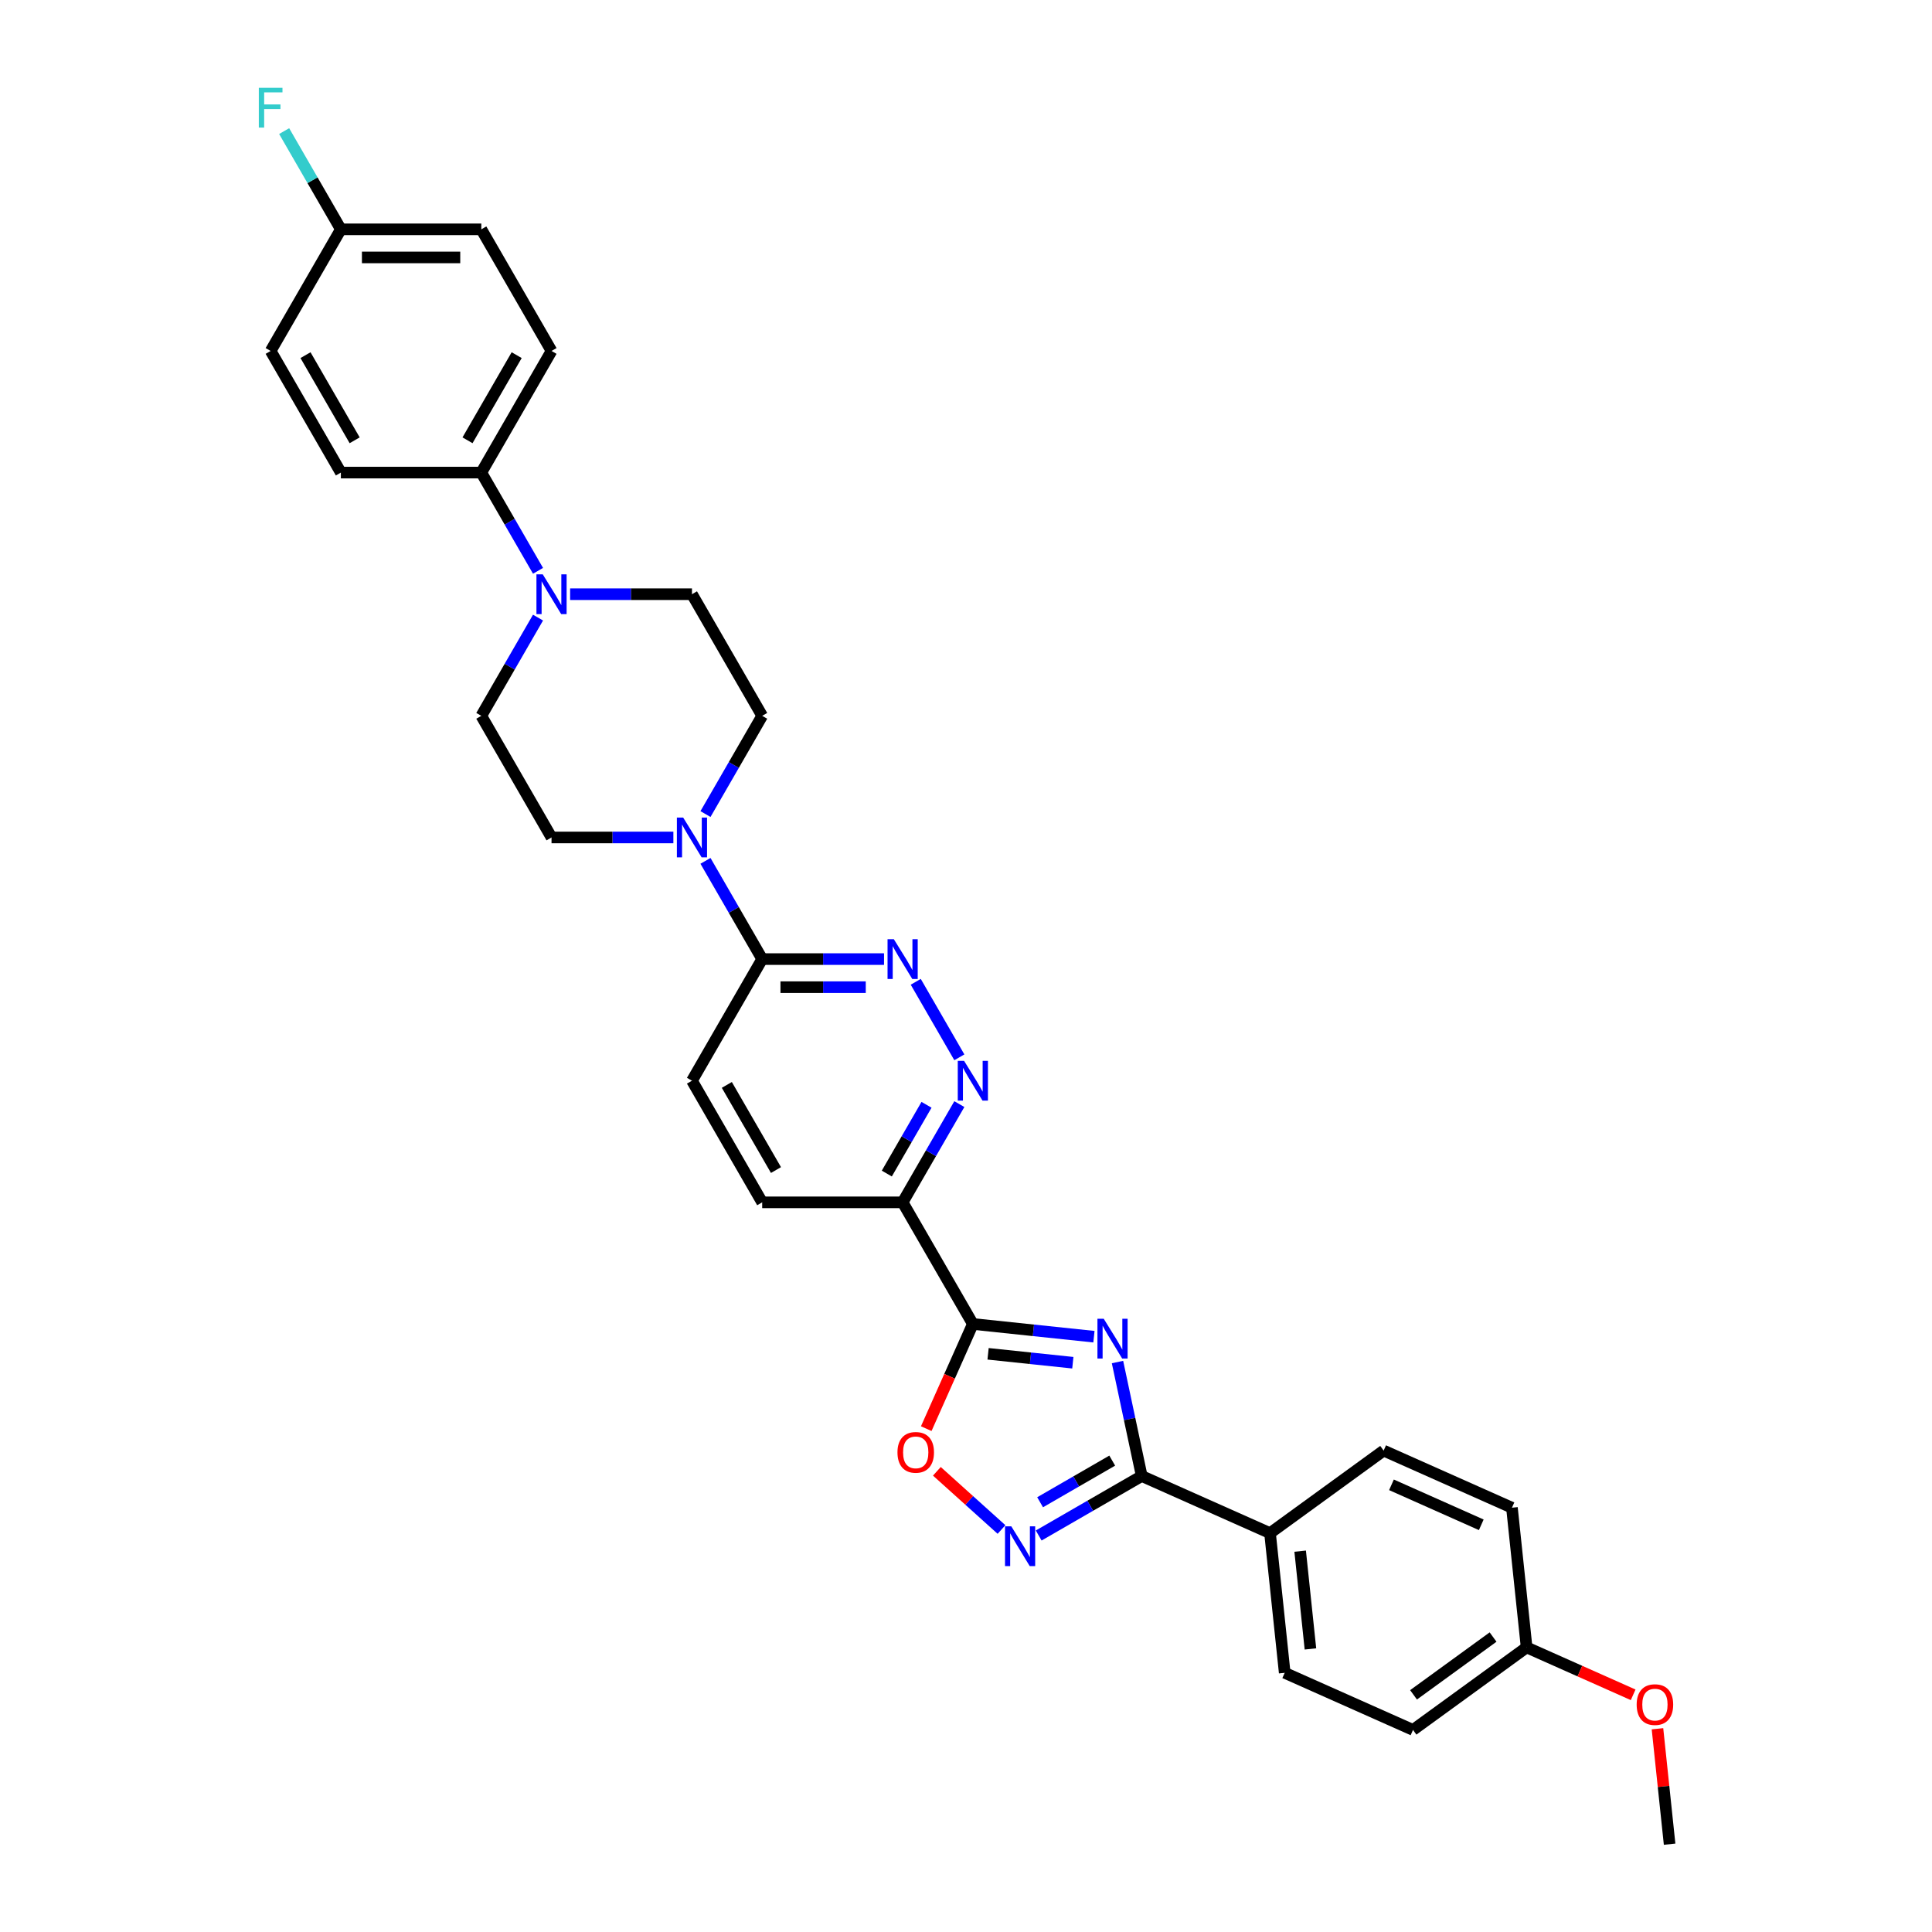 <?xml version='1.0' encoding='iso-8859-1'?>
<svg version='1.1' baseProfile='full'
              xmlns='http://www.w3.org/2000/svg'
                      xmlns:rdkit='http://www.rdkit.org/xml'
                      xmlns:xlink='http://www.w3.org/1999/xlink'
                  xml:space='preserve'
width='1000px' height='1000px' viewBox='0 0 1000 1000'>
<!-- END OF HEADER -->
<rect style='opacity:1.0;fill:#FFFFFF;stroke:none' width='1000' height='1000' x='0' y='0'> </rect>
<path class='bond-0' d='M 566.217,691.869 L 534.882,688.576' style='fill:none;fill-rule:evenodd;stroke:#0000FF;stroke-width:6px;stroke-linecap:butt;stroke-linejoin:miter;stroke-opacity:1' />
<path class='bond-0' d='M 534.882,688.576 L 503.547,685.282' style='fill:none;fill-rule:evenodd;stroke:#000000;stroke-width:6px;stroke-linecap:butt;stroke-linejoin:miter;stroke-opacity:1' />
<path class='bond-0' d='M 555.296,705.34 L 533.362,703.035' style='fill:none;fill-rule:evenodd;stroke:#0000FF;stroke-width:6px;stroke-linecap:butt;stroke-linejoin:miter;stroke-opacity:1' />
<path class='bond-0' d='M 533.362,703.035 L 511.428,700.729' style='fill:none;fill-rule:evenodd;stroke:#000000;stroke-width:6px;stroke-linecap:butt;stroke-linejoin:miter;stroke-opacity:1' />
<path class='bond-1' d='M 578.415,704.991 L 584.685,734.488' style='fill:none;fill-rule:evenodd;stroke:#0000FF;stroke-width:6px;stroke-linecap:butt;stroke-linejoin:miter;stroke-opacity:1' />
<path class='bond-1' d='M 584.685,734.488 L 590.955,763.985' style='fill:none;fill-rule:evenodd;stroke:#000000;stroke-width:6px;stroke-linecap:butt;stroke-linejoin:miter;stroke-opacity:1' />
<path class='bond-3' d='M 503.547,685.282 L 467.201,622.329' style='fill:none;fill-rule:evenodd;stroke:#000000;stroke-width:6px;stroke-linecap:butt;stroke-linejoin:miter;stroke-opacity:1' />
<path class='bond-4' d='M 503.547,685.282 L 491.485,712.373' style='fill:none;fill-rule:evenodd;stroke:#000000;stroke-width:6px;stroke-linecap:butt;stroke-linejoin:miter;stroke-opacity:1' />
<path class='bond-4' d='M 491.485,712.373 L 479.424,739.463' style='fill:none;fill-rule:evenodd;stroke:#FF0000;stroke-width:6px;stroke-linecap:butt;stroke-linejoin:miter;stroke-opacity:1' />
<path class='bond-2' d='M 590.955,763.985 L 564.29,779.379' style='fill:none;fill-rule:evenodd;stroke:#000000;stroke-width:6px;stroke-linecap:butt;stroke-linejoin:miter;stroke-opacity:1' />
<path class='bond-2' d='M 564.29,779.379 L 537.626,794.774' style='fill:none;fill-rule:evenodd;stroke:#0000FF;stroke-width:6px;stroke-linecap:butt;stroke-linejoin:miter;stroke-opacity:1' />
<path class='bond-2' d='M 575.686,756.012 L 557.021,766.789' style='fill:none;fill-rule:evenodd;stroke:#000000;stroke-width:6px;stroke-linecap:butt;stroke-linejoin:miter;stroke-opacity:1' />
<path class='bond-2' d='M 557.021,766.789 L 538.356,777.565' style='fill:none;fill-rule:evenodd;stroke:#0000FF;stroke-width:6px;stroke-linecap:butt;stroke-linejoin:miter;stroke-opacity:1' />
<path class='bond-10' d='M 590.955,763.985 L 657.362,793.551' style='fill:none;fill-rule:evenodd;stroke:#000000;stroke-width:6px;stroke-linecap:butt;stroke-linejoin:miter;stroke-opacity:1' />
<path class='bond-31' d='M 518.377,791.665 L 501.65,776.604' style='fill:none;fill-rule:evenodd;stroke:#0000FF;stroke-width:6px;stroke-linecap:butt;stroke-linejoin:miter;stroke-opacity:1' />
<path class='bond-31' d='M 501.65,776.604 L 484.924,761.544' style='fill:none;fill-rule:evenodd;stroke:#FF0000;stroke-width:6px;stroke-linecap:butt;stroke-linejoin:miter;stroke-opacity:1' />
<path class='bond-5' d='M 467.201,622.329 L 481.878,596.907' style='fill:none;fill-rule:evenodd;stroke:#000000;stroke-width:6px;stroke-linecap:butt;stroke-linejoin:miter;stroke-opacity:1' />
<path class='bond-5' d='M 481.878,596.907 L 496.555,571.486' style='fill:none;fill-rule:evenodd;stroke:#0000FF;stroke-width:6px;stroke-linecap:butt;stroke-linejoin:miter;stroke-opacity:1' />
<path class='bond-5' d='M 459.013,607.433 L 469.287,589.638' style='fill:none;fill-rule:evenodd;stroke:#000000;stroke-width:6px;stroke-linecap:butt;stroke-linejoin:miter;stroke-opacity:1' />
<path class='bond-5' d='M 469.287,589.638 L 479.561,571.843' style='fill:none;fill-rule:evenodd;stroke:#0000FF;stroke-width:6px;stroke-linecap:butt;stroke-linejoin:miter;stroke-opacity:1' />
<path class='bond-16' d='M 467.201,622.329 L 394.508,622.329' style='fill:none;fill-rule:evenodd;stroke:#000000;stroke-width:6px;stroke-linecap:butt;stroke-linejoin:miter;stroke-opacity:1' />
<path class='bond-6' d='M 496.555,547.265 L 473.991,508.183' style='fill:none;fill-rule:evenodd;stroke:#0000FF;stroke-width:6px;stroke-linecap:butt;stroke-linejoin:miter;stroke-opacity:1' />
<path class='bond-33' d='M 457.576,496.422 L 426.042,496.422' style='fill:none;fill-rule:evenodd;stroke:#0000FF;stroke-width:6px;stroke-linecap:butt;stroke-linejoin:miter;stroke-opacity:1' />
<path class='bond-33' d='M 426.042,496.422 L 394.508,496.422' style='fill:none;fill-rule:evenodd;stroke:#000000;stroke-width:6px;stroke-linecap:butt;stroke-linejoin:miter;stroke-opacity:1' />
<path class='bond-33' d='M 448.116,510.96 L 426.042,510.96' style='fill:none;fill-rule:evenodd;stroke:#0000FF;stroke-width:6px;stroke-linecap:butt;stroke-linejoin:miter;stroke-opacity:1' />
<path class='bond-33' d='M 426.042,510.96 L 403.968,510.96' style='fill:none;fill-rule:evenodd;stroke:#000000;stroke-width:6px;stroke-linecap:butt;stroke-linejoin:miter;stroke-opacity:1' />
<path class='bond-7' d='M 365.154,445.579 L 379.831,471.001' style='fill:none;fill-rule:evenodd;stroke:#0000FF;stroke-width:6px;stroke-linecap:butt;stroke-linejoin:miter;stroke-opacity:1' />
<path class='bond-7' d='M 379.831,471.001 L 394.508,496.422' style='fill:none;fill-rule:evenodd;stroke:#000000;stroke-width:6px;stroke-linecap:butt;stroke-linejoin:miter;stroke-opacity:1' />
<path class='bond-12' d='M 365.154,421.358 L 379.831,395.937' style='fill:none;fill-rule:evenodd;stroke:#0000FF;stroke-width:6px;stroke-linecap:butt;stroke-linejoin:miter;stroke-opacity:1' />
<path class='bond-12' d='M 379.831,395.937 L 394.508,370.515' style='fill:none;fill-rule:evenodd;stroke:#000000;stroke-width:6px;stroke-linecap:butt;stroke-linejoin:miter;stroke-opacity:1' />
<path class='bond-13' d='M 348.538,433.469 L 317.004,433.469' style='fill:none;fill-rule:evenodd;stroke:#0000FF;stroke-width:6px;stroke-linecap:butt;stroke-linejoin:miter;stroke-opacity:1' />
<path class='bond-13' d='M 317.004,433.469 L 285.47,433.469' style='fill:none;fill-rule:evenodd;stroke:#000000;stroke-width:6px;stroke-linecap:butt;stroke-linejoin:miter;stroke-opacity:1' />
<path class='bond-8' d='M 278.478,319.672 L 263.801,345.094' style='fill:none;fill-rule:evenodd;stroke:#0000FF;stroke-width:6px;stroke-linecap:butt;stroke-linejoin:miter;stroke-opacity:1' />
<path class='bond-8' d='M 263.801,345.094 L 249.123,370.515' style='fill:none;fill-rule:evenodd;stroke:#000000;stroke-width:6px;stroke-linecap:butt;stroke-linejoin:miter;stroke-opacity:1' />
<path class='bond-11' d='M 278.478,295.451 L 263.801,270.03' style='fill:none;fill-rule:evenodd;stroke:#0000FF;stroke-width:6px;stroke-linecap:butt;stroke-linejoin:miter;stroke-opacity:1' />
<path class='bond-11' d='M 263.801,270.03 L 249.123,244.608' style='fill:none;fill-rule:evenodd;stroke:#000000;stroke-width:6px;stroke-linecap:butt;stroke-linejoin:miter;stroke-opacity:1' />
<path class='bond-34' d='M 295.094,307.562 L 326.628,307.562' style='fill:none;fill-rule:evenodd;stroke:#0000FF;stroke-width:6px;stroke-linecap:butt;stroke-linejoin:miter;stroke-opacity:1' />
<path class='bond-34' d='M 326.628,307.562 L 358.162,307.562' style='fill:none;fill-rule:evenodd;stroke:#000000;stroke-width:6px;stroke-linecap:butt;stroke-linejoin:miter;stroke-opacity:1' />
<path class='bond-9' d='M 394.508,496.422 L 358.162,559.375' style='fill:none;fill-rule:evenodd;stroke:#000000;stroke-width:6px;stroke-linecap:butt;stroke-linejoin:miter;stroke-opacity:1' />
<path class='bond-18' d='M 657.362,793.551 L 664.961,865.845' style='fill:none;fill-rule:evenodd;stroke:#000000;stroke-width:6px;stroke-linecap:butt;stroke-linejoin:miter;stroke-opacity:1' />
<path class='bond-18' d='M 672.961,802.876 L 678.28,853.482' style='fill:none;fill-rule:evenodd;stroke:#000000;stroke-width:6px;stroke-linecap:butt;stroke-linejoin:miter;stroke-opacity:1' />
<path class='bond-19' d='M 657.362,793.551 L 716.172,750.824' style='fill:none;fill-rule:evenodd;stroke:#000000;stroke-width:6px;stroke-linecap:butt;stroke-linejoin:miter;stroke-opacity:1' />
<path class='bond-20' d='M 249.123,244.608 L 285.47,181.655' style='fill:none;fill-rule:evenodd;stroke:#000000;stroke-width:6px;stroke-linecap:butt;stroke-linejoin:miter;stroke-opacity:1' />
<path class='bond-20' d='M 241.985,227.896 L 267.427,183.828' style='fill:none;fill-rule:evenodd;stroke:#000000;stroke-width:6px;stroke-linecap:butt;stroke-linejoin:miter;stroke-opacity:1' />
<path class='bond-21' d='M 249.123,244.608 L 176.431,244.608' style='fill:none;fill-rule:evenodd;stroke:#000000;stroke-width:6px;stroke-linecap:butt;stroke-linejoin:miter;stroke-opacity:1' />
<path class='bond-14' d='M 394.508,370.515 L 358.162,307.562' style='fill:none;fill-rule:evenodd;stroke:#000000;stroke-width:6px;stroke-linecap:butt;stroke-linejoin:miter;stroke-opacity:1' />
<path class='bond-15' d='M 285.47,433.469 L 249.123,370.515' style='fill:none;fill-rule:evenodd;stroke:#000000;stroke-width:6px;stroke-linecap:butt;stroke-linejoin:miter;stroke-opacity:1' />
<path class='bond-17' d='M 394.508,622.329 L 358.162,559.375' style='fill:none;fill-rule:evenodd;stroke:#000000;stroke-width:6px;stroke-linecap:butt;stroke-linejoin:miter;stroke-opacity:1' />
<path class='bond-17' d='M 401.647,605.617 L 376.205,561.549' style='fill:none;fill-rule:evenodd;stroke:#000000;stroke-width:6px;stroke-linecap:butt;stroke-linejoin:miter;stroke-opacity:1' />
<path class='bond-26' d='M 664.961,865.845 L 731.369,895.412' style='fill:none;fill-rule:evenodd;stroke:#000000;stroke-width:6px;stroke-linecap:butt;stroke-linejoin:miter;stroke-opacity:1' />
<path class='bond-27' d='M 716.172,750.824 L 782.58,780.39' style='fill:none;fill-rule:evenodd;stroke:#000000;stroke-width:6px;stroke-linecap:butt;stroke-linejoin:miter;stroke-opacity:1' />
<path class='bond-27' d='M 720.22,768.54 L 766.705,789.237' style='fill:none;fill-rule:evenodd;stroke:#000000;stroke-width:6px;stroke-linecap:butt;stroke-linejoin:miter;stroke-opacity:1' />
<path class='bond-25' d='M 285.47,181.655 L 249.123,118.701' style='fill:none;fill-rule:evenodd;stroke:#000000;stroke-width:6px;stroke-linecap:butt;stroke-linejoin:miter;stroke-opacity:1' />
<path class='bond-24' d='M 176.431,244.608 L 140.085,181.655' style='fill:none;fill-rule:evenodd;stroke:#000000;stroke-width:6px;stroke-linecap:butt;stroke-linejoin:miter;stroke-opacity:1' />
<path class='bond-24' d='M 183.57,227.896 L 158.128,183.828' style='fill:none;fill-rule:evenodd;stroke:#000000;stroke-width:6px;stroke-linecap:butt;stroke-linejoin:miter;stroke-opacity:1' />
<path class='bond-22' d='M 176.431,118.701 L 140.085,181.655' style='fill:none;fill-rule:evenodd;stroke:#000000;stroke-width:6px;stroke-linecap:butt;stroke-linejoin:miter;stroke-opacity:1' />
<path class='bond-28' d='M 176.431,118.701 L 161.754,93.28' style='fill:none;fill-rule:evenodd;stroke:#000000;stroke-width:6px;stroke-linecap:butt;stroke-linejoin:miter;stroke-opacity:1' />
<path class='bond-28' d='M 161.754,93.28 L 147.077,67.858' style='fill:none;fill-rule:evenodd;stroke:#33CCCC;stroke-width:6px;stroke-linecap:butt;stroke-linejoin:miter;stroke-opacity:1' />
<path class='bond-35' d='M 176.431,118.701 L 249.123,118.701' style='fill:none;fill-rule:evenodd;stroke:#000000;stroke-width:6px;stroke-linecap:butt;stroke-linejoin:miter;stroke-opacity:1' />
<path class='bond-35' d='M 187.335,133.24 L 238.22,133.24' style='fill:none;fill-rule:evenodd;stroke:#000000;stroke-width:6px;stroke-linecap:butt;stroke-linejoin:miter;stroke-opacity:1' />
<path class='bond-23' d='M 790.178,852.685 L 782.58,780.39' style='fill:none;fill-rule:evenodd;stroke:#000000;stroke-width:6px;stroke-linecap:butt;stroke-linejoin:miter;stroke-opacity:1' />
<path class='bond-29' d='M 790.178,852.685 L 817.748,864.96' style='fill:none;fill-rule:evenodd;stroke:#000000;stroke-width:6px;stroke-linecap:butt;stroke-linejoin:miter;stroke-opacity:1' />
<path class='bond-29' d='M 817.748,864.96 L 845.318,877.235' style='fill:none;fill-rule:evenodd;stroke:#FF0000;stroke-width:6px;stroke-linecap:butt;stroke-linejoin:miter;stroke-opacity:1' />
<path class='bond-32' d='M 790.178,852.685 L 731.369,895.412' style='fill:none;fill-rule:evenodd;stroke:#000000;stroke-width:6px;stroke-linecap:butt;stroke-linejoin:miter;stroke-opacity:1' />
<path class='bond-32' d='M 772.811,847.332 L 731.645,877.241' style='fill:none;fill-rule:evenodd;stroke:#000000;stroke-width:6px;stroke-linecap:butt;stroke-linejoin:miter;stroke-opacity:1' />
<path class='bond-30' d='M 857.905,894.798 L 861.044,924.672' style='fill:none;fill-rule:evenodd;stroke:#FF0000;stroke-width:6px;stroke-linecap:butt;stroke-linejoin:miter;stroke-opacity:1' />
<path class='bond-30' d='M 861.044,924.672 L 864.184,954.545' style='fill:none;fill-rule:evenodd;stroke:#000000;stroke-width:6px;stroke-linecap:butt;stroke-linejoin:miter;stroke-opacity:1' />
<path  class='atom-0' d='M 571.29 682.588
L 578.036 693.491
Q 578.705 694.567, 579.781 696.515
Q 580.857 698.464, 580.915 698.58
L 580.915 682.588
L 583.648 682.588
L 583.648 703.174
L 580.828 703.174
L 573.588 691.252
Q 572.744 689.857, 571.843 688.258
Q 570.971 686.658, 570.709 686.164
L 570.709 703.174
L 568.034 703.174
L 568.034 682.588
L 571.29 682.588
' fill='#0000FF'/>
<path  class='atom-3' d='M 523.451 790.038
L 530.196 800.941
Q 530.865 802.017, 531.941 803.965
Q 533.017 805.914, 533.075 806.03
L 533.075 790.038
L 535.808 790.038
L 535.808 810.624
L 532.988 810.624
L 525.748 798.703
Q 524.904 797.307, 524.003 795.708
Q 523.131 794.108, 522.869 793.614
L 522.869 810.624
L 520.194 810.624
L 520.194 790.038
L 523.451 790.038
' fill='#0000FF'/>
<path  class='atom-5' d='M 464.53 751.748
Q 464.53 746.805, 466.973 744.043
Q 469.415 741.281, 473.98 741.281
Q 478.545 741.281, 480.988 744.043
Q 483.43 746.805, 483.43 751.748
Q 483.43 756.75, 480.959 759.599
Q 478.487 762.42, 473.98 762.42
Q 469.444 762.42, 466.973 759.599
Q 464.53 756.779, 464.53 751.748
M 473.98 760.093
Q 477.12 760.093, 478.807 758
Q 480.522 755.877, 480.522 751.748
Q 480.522 747.707, 478.807 745.671
Q 477.12 743.607, 473.98 743.607
Q 470.84 743.607, 469.124 745.642
Q 467.438 747.678, 467.438 751.748
Q 467.438 755.906, 469.124 758
Q 470.84 760.093, 473.98 760.093
' fill='#FF0000'/>
<path  class='atom-6' d='M 498.996 549.082
L 505.742 559.986
Q 506.411 561.062, 507.487 563.01
Q 508.563 564.958, 508.621 565.075
L 508.621 549.082
L 511.354 549.082
L 511.354 569.669
L 508.534 569.669
L 501.293 557.747
Q 500.45 556.351, 499.549 554.752
Q 498.676 553.153, 498.415 552.659
L 498.415 569.669
L 495.74 569.669
L 495.74 549.082
L 498.996 549.082
' fill='#0000FF'/>
<path  class='atom-7' d='M 462.65 486.129
L 469.396 497.033
Q 470.065 498.108, 471.141 500.057
Q 472.216 502.005, 472.275 502.121
L 472.275 486.129
L 475.008 486.129
L 475.008 506.715
L 472.187 506.715
L 464.947 494.794
Q 464.104 493.398, 463.203 491.799
Q 462.33 490.2, 462.069 489.705
L 462.069 506.715
L 459.393 506.715
L 459.393 486.129
L 462.65 486.129
' fill='#0000FF'/>
<path  class='atom-8' d='M 353.612 423.175
L 360.357 434.079
Q 361.026 435.155, 362.102 437.103
Q 363.178 439.051, 363.236 439.168
L 363.236 423.175
L 365.969 423.175
L 365.969 443.762
L 363.149 443.762
L 355.909 431.84
Q 355.065 430.445, 354.164 428.845
Q 353.292 427.246, 353.03 426.752
L 353.03 443.762
L 350.355 443.762
L 350.355 423.175
L 353.612 423.175
' fill='#0000FF'/>
<path  class='atom-9' d='M 280.919 297.268
L 287.665 308.172
Q 288.334 309.248, 289.41 311.196
Q 290.485 313.144, 290.544 313.261
L 290.544 297.268
L 293.277 297.268
L 293.277 317.855
L 290.456 317.855
L 283.216 305.933
Q 282.373 304.538, 281.472 302.938
Q 280.599 301.339, 280.338 300.845
L 280.338 317.855
L 277.662 317.855
L 277.662 297.268
L 280.919 297.268
' fill='#0000FF'/>
<path  class='atom-29' d='M 133.964 45.455
L 146.206 45.455
L 146.206 47.81
L 136.726 47.81
L 136.726 54.061
L 145.159 54.061
L 145.159 56.446
L 136.726 56.446
L 136.726 66.041
L 133.964 66.041
L 133.964 45.455
' fill='#33CCCC'/>
<path  class='atom-30' d='M 847.136 882.309
Q 847.136 877.366, 849.578 874.604
Q 852.021 871.842, 856.586 871.842
Q 861.151 871.842, 863.593 874.604
Q 866.036 877.366, 866.036 882.309
Q 866.036 887.311, 863.564 890.16
Q 861.093 892.981, 856.586 892.981
Q 852.05 892.981, 849.578 890.16
Q 847.136 887.34, 847.136 882.309
M 856.586 890.655
Q 859.726 890.655, 861.413 888.561
Q 863.128 886.438, 863.128 882.309
Q 863.128 878.268, 861.413 876.232
Q 859.726 874.168, 856.586 874.168
Q 853.445 874.168, 851.73 876.203
Q 850.043 878.239, 850.043 882.309
Q 850.043 886.467, 851.73 888.561
Q 853.445 890.655, 856.586 890.655
' fill='#FF0000'/>
</svg>

